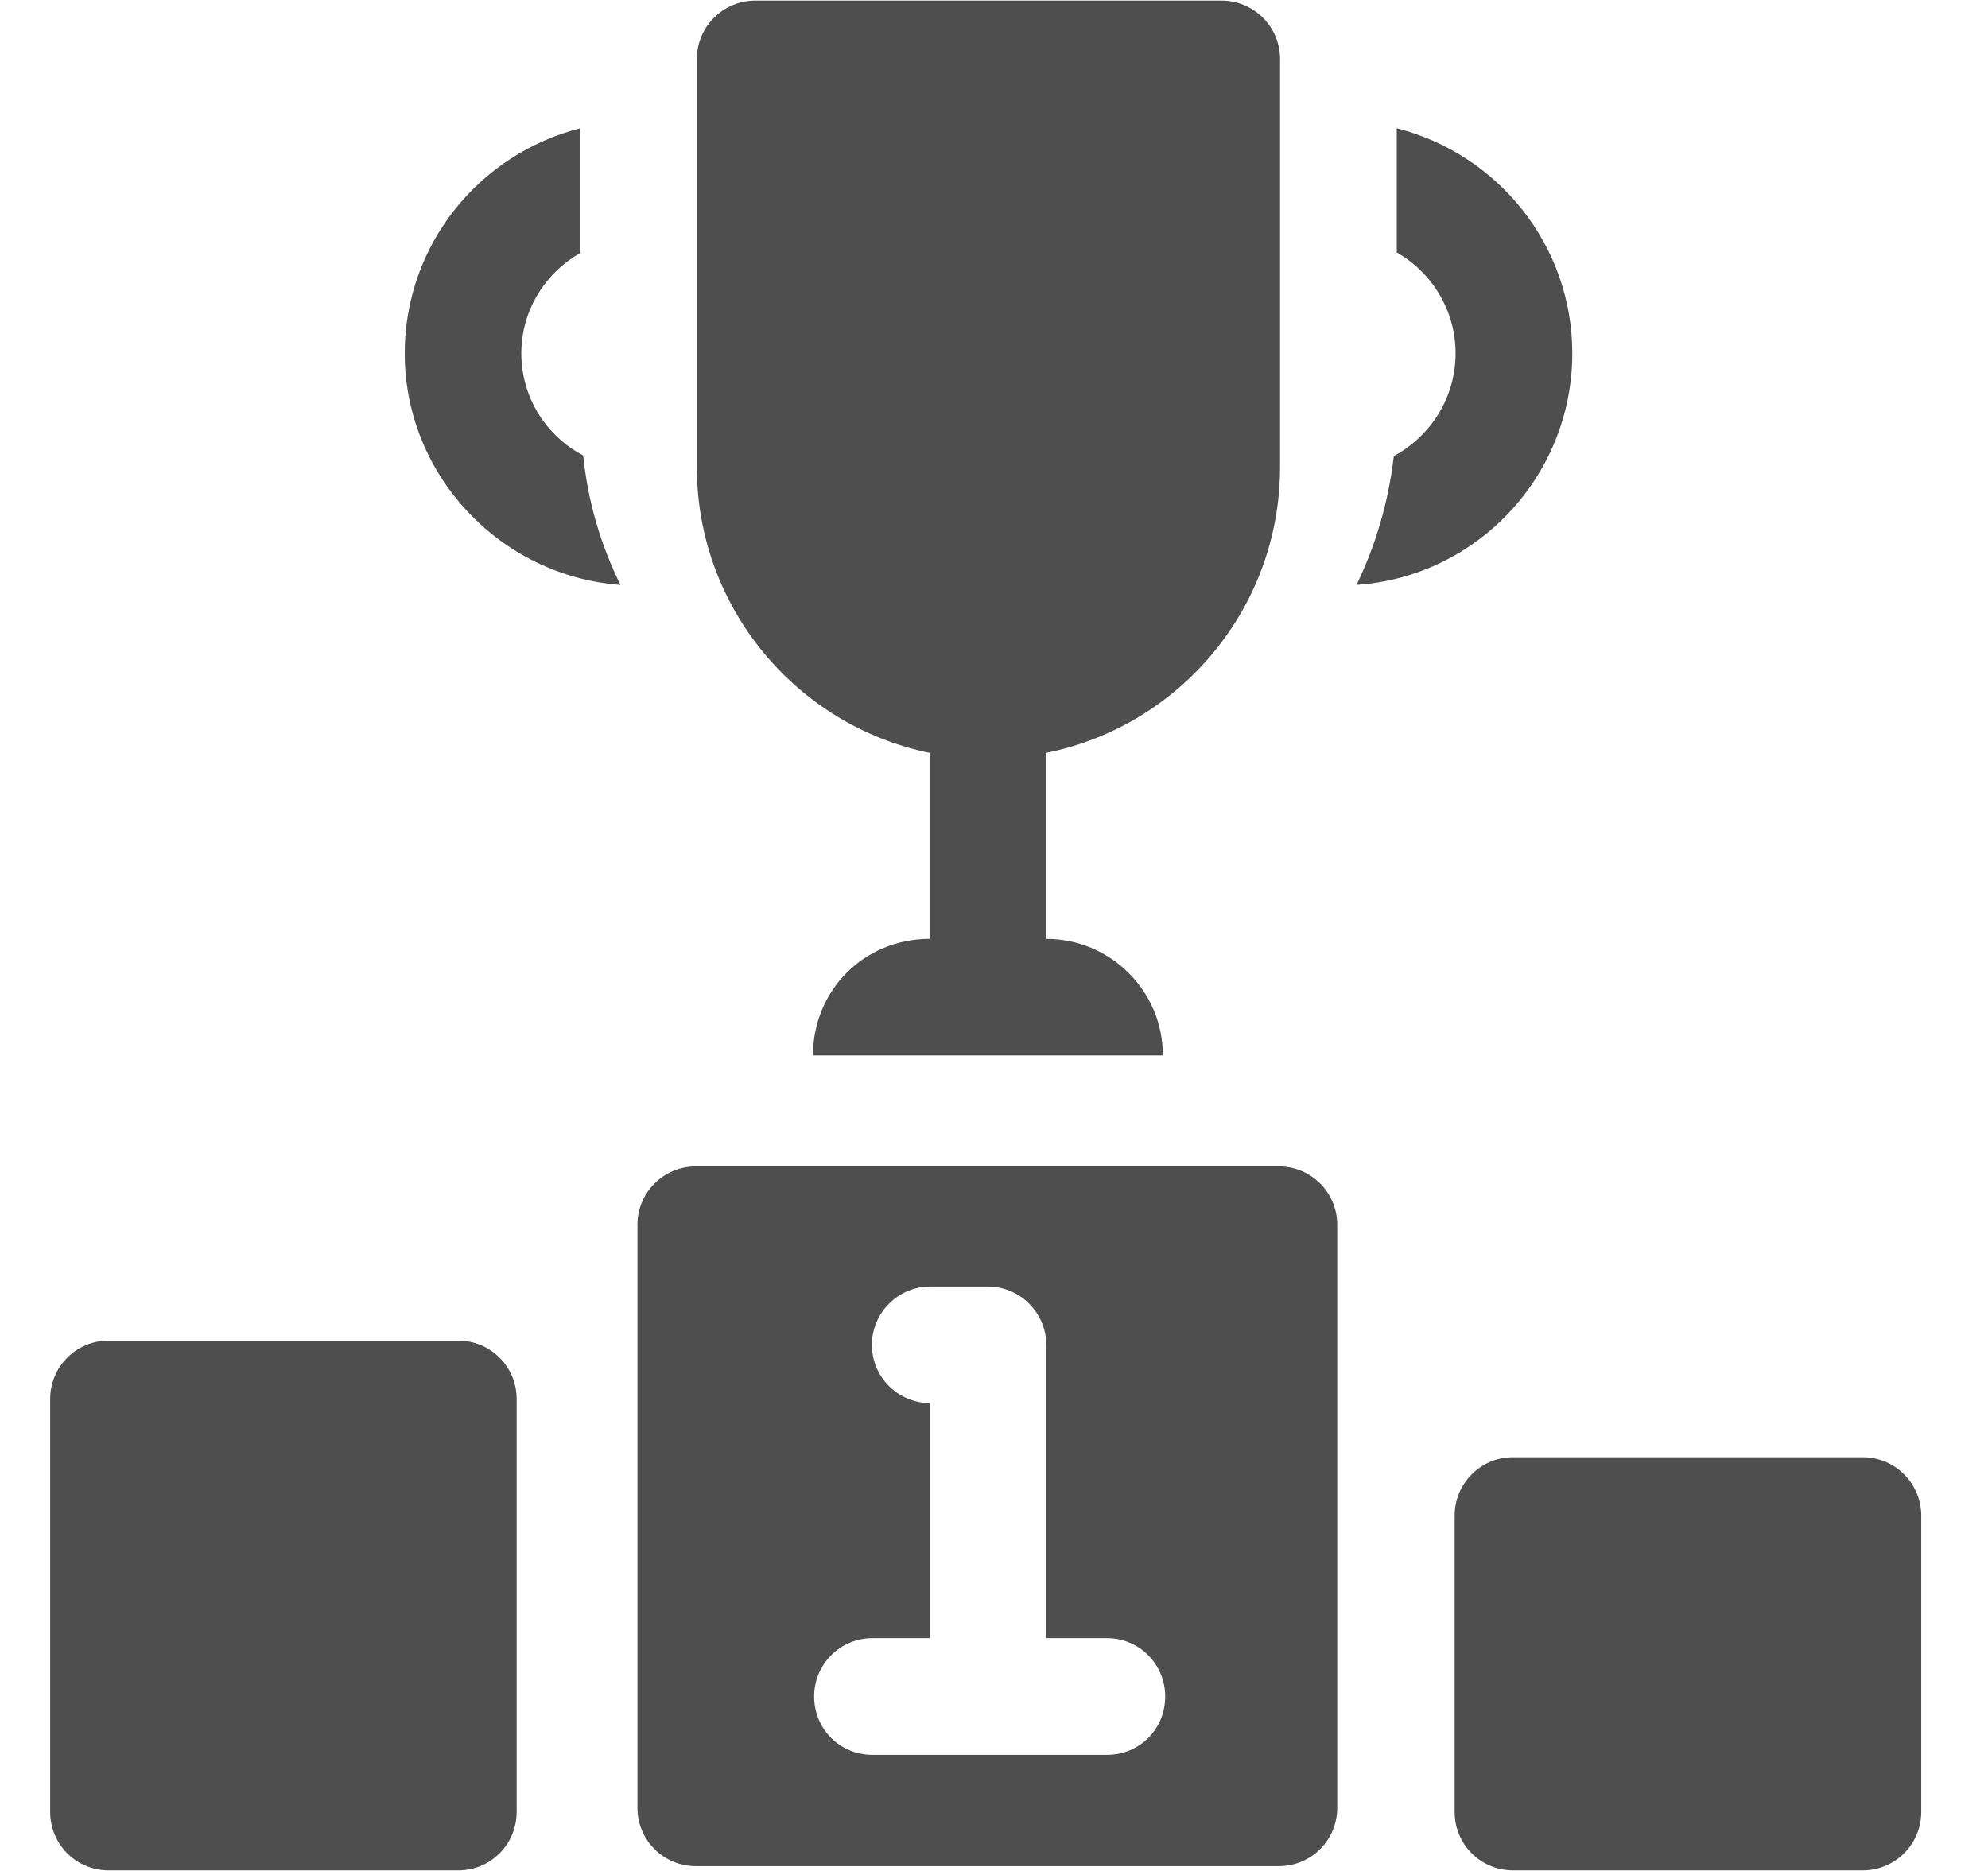 <svg width="17" height="16" viewBox="0 0 17 16" fill="none" xmlns="http://www.w3.org/2000/svg">
<g clip-path="url(#clip0_4882_8342)">
<path d="M10.937 9.975H5.95C5.674 9.975 5.451 10.198 5.451 10.474V15.461C5.451 15.736 5.674 15.959 5.95 15.959H10.937C11.212 15.959 11.435 15.736 11.435 15.461V10.474C11.435 10.198 11.212 9.975 10.937 9.975ZM9.466 15.007H7.461C7.182 15.007 6.962 14.787 6.962 14.508C6.962 14.234 7.182 14.009 7.461 14.009H7.95V12C7.675 11.995 7.456 11.775 7.456 11.501C7.456 11.227 7.68 11.002 7.955 11.002H8.448C8.723 11.002 8.947 11.227 8.947 11.501V14.009H9.466C9.745 14.009 9.964 14.234 9.964 14.508C9.964 14.787 9.745 15.007 9.466 15.007ZM7.949 6.438V8.029C7.67 8.029 7.42 8.139 7.241 8.318C7.061 8.498 6.952 8.747 6.952 9.026H9.944C9.944 8.473 9.495 8.029 8.946 8.029V6.438C10.088 6.209 10.946 5.201 10.946 3.994V0.504C10.946 0.229 10.722 0.005 10.447 0.005H6.458C6.184 0.005 5.959 0.229 5.959 0.504V3.994C5.959 5.196 6.812 6.204 7.949 6.438ZM4.458 3.022C4.458 2.653 4.663 2.334 4.962 2.164V1.097C4.099 1.316 3.461 2.094 3.461 3.022C3.461 4.064 4.279 4.927 5.306 5.002C5.136 4.658 5.027 4.289 4.987 3.895C4.673 3.73 4.458 3.401 4.458 3.022ZM13.445 3.022C13.445 2.094 12.806 1.316 11.944 1.097V2.159C12.243 2.329 12.447 2.653 12.447 3.022C12.447 3.401 12.233 3.73 11.919 3.9C11.874 4.289 11.764 4.663 11.6 5.002C12.632 4.932 13.445 4.069 13.445 3.022ZM15.93 12.462H12.938C12.662 12.462 12.439 12.686 12.439 12.961V15.496C12.439 15.772 12.662 15.995 12.938 15.995H15.93C16.205 15.995 16.429 15.772 16.429 15.496V12.961C16.429 12.686 16.205 12.462 15.93 12.462ZM3.92 11.465H0.927C0.652 11.465 0.429 11.688 0.429 11.964V15.496C0.429 15.772 0.652 15.995 0.927 15.995H3.92C4.195 15.995 4.418 15.772 4.418 15.496V11.964C4.418 11.688 4.195 11.465 3.92 11.465Z" fill="#4E4E4E"/>
</g>
<defs>
<clipPath id="clip0_4882_8342">
<rect width="16" height="15.99" fill="white" transform="translate(0.429 0.005)"/>
</clipPath>
</defs>
</svg>
